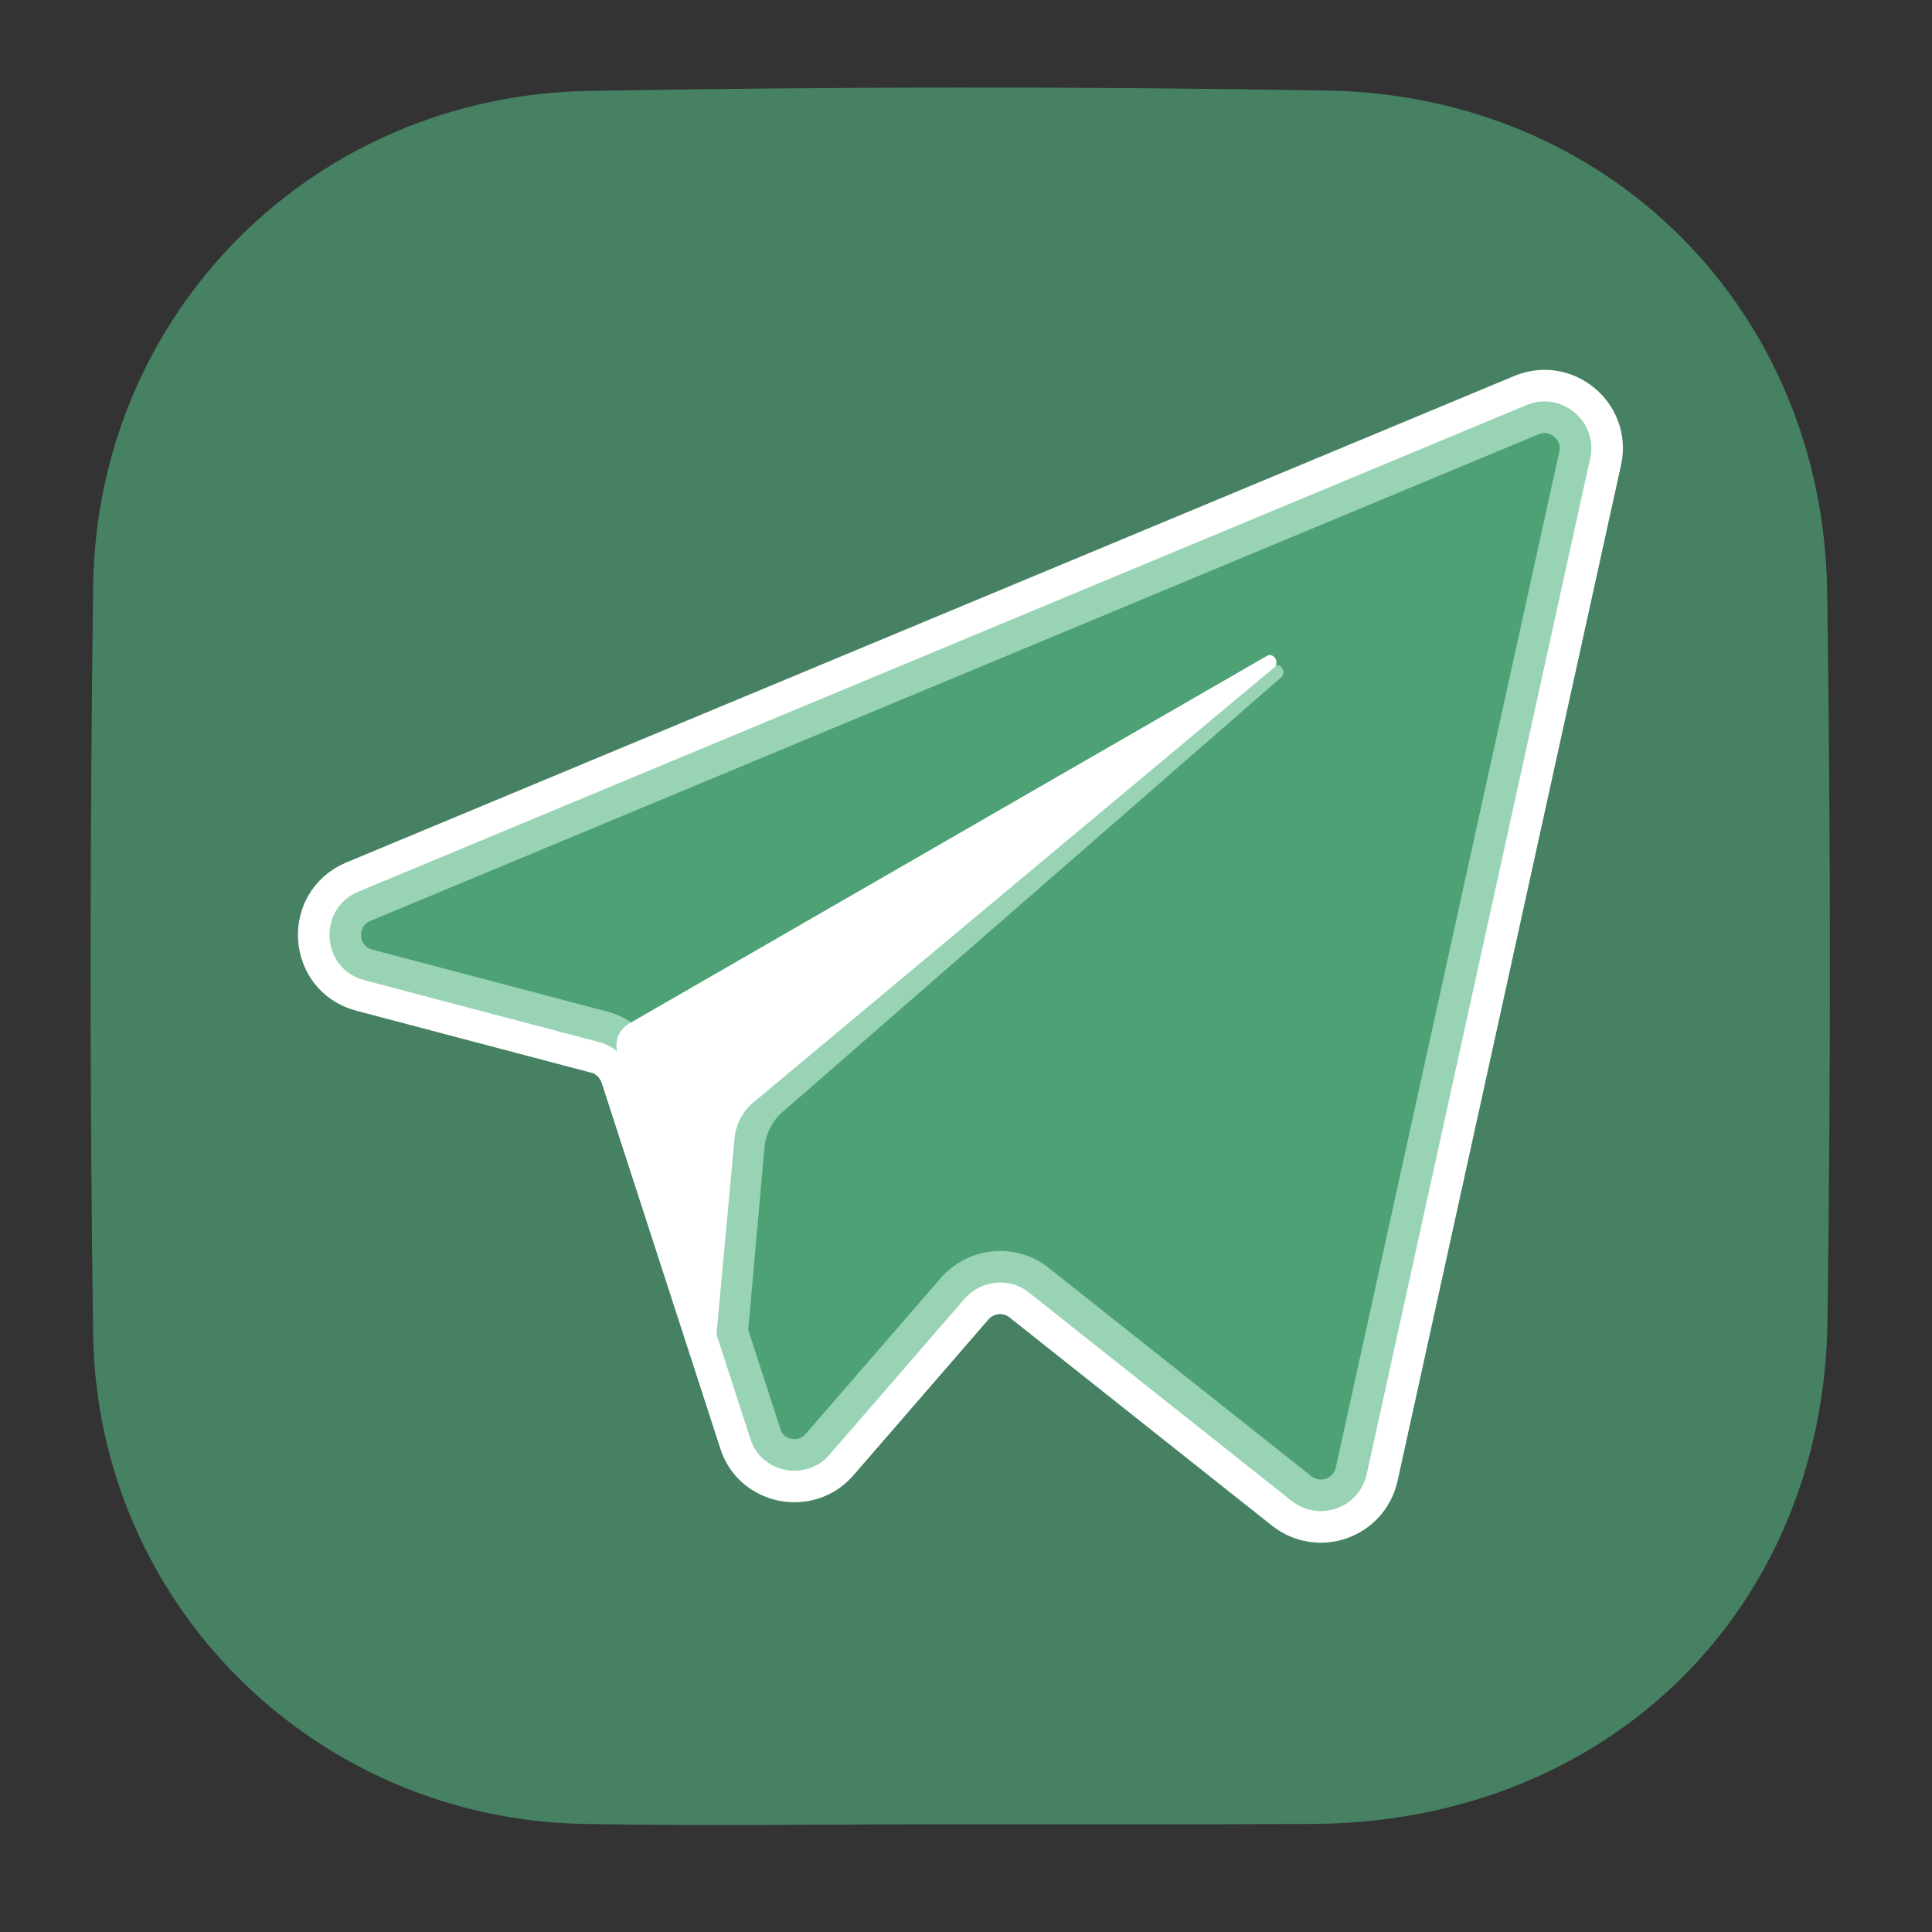 <?xml version="1.0" encoding="UTF-8"?> <svg xmlns="http://www.w3.org/2000/svg" xmlns:xlink="http://www.w3.org/1999/xlink" version="1.1" x="0px" y="0px" viewBox="0 0 595.3 595.3" xml:space="preserve"><rect x="0" y="0" width="595.3" height="595.3" fill="#333333" stroke="none"/> <g id="Capa_1"> </g> <g id="Capa_2"> <path opacity="0.6" fill="#53B583" d="M293.6,562.1c-38,0-75.9,0.6-113.9-0.1c-82.9-1.6-149.8-67.9-151-150.9 c-1.1-76.8-1-153.7,0-230.5C29.8,96.3,96.5,29.5,181.4,28c75.9-1.3,151.8-1.4,227.7-0.1c86.7,1.5,152.6,67.7,153.9,154.2 c1.1,74.9,1.1,149.9,0.1,224.9c-1.2,89.6-68.2,154.5-158.5,155C367.6,562.2,330.6,562.1,293.6,562.1z"></path> <path fill="#FFFFFF" d="M392.5,205.2l-188,113.1c-3.2,1.9-4.6,5.7-3.5,9.2l24.5,87.8c0.8,2.4,4.3,2.2,4.6-0.5l5.4-60.6 c0.3-4.6,2.4-8.9,5.9-11.8l153.5-133.8C396.5,206.9,394.4,203.9,392.5,205.2z"></path> <path fill="none" stroke="#FFFFFF" stroke-width="19.471" stroke-miterlimit="10" d="M490,141.1l-68.9,313.2 c-2.4,10.5-14.8,14.8-23.2,8.1l-80.8-64.1c-5.9-4.8-14.8-4-19.9,1.9l-41.5,47.9c-7.3,8.6-21.3,5.7-24.5-4.8l-36.6-112.8 c-1.6-4.6-5.4-8.3-10-9.4l-72.4-19.1c-13.2-3.5-14.5-21.8-1.9-27.2l360.1-150C481.1,120.4,492.4,129.8,490,141.1z"></path> <path opacity="0.6" fill="#53B583" d="M490,141.1l-68.9,313.2c-2.4,10.5-14.8,14.8-23.2,8.1l-80.8-64.1c-5.9-4.8-14.8-4-19.9,1.9 l-41.5,47.9c-7.3,8.6-21.3,5.7-24.5-4.8l-36.6-112.8c-1.6-4.6-5.4-8.3-10-9.4l-72.4-19.1c-13.2-3.5-14.5-21.8-1.9-27.2l360.1-150 C481.1,120.4,492.4,129.8,490,141.1z"></path> <path fill="#FFFFFF" d="M390.2,202.2L194,315.3c-3.4,1.9-4.8,5.7-3.7,9.2l25.6,87.8c0.8,2.4,4.5,2.2,4.8-0.5l5.6-60.6 c0.3-4.6,2.5-8.9,6.2-11.8l160.2-133.8C394.4,203.8,392.2,200.8,390.2,202.2z"></path> </g> </svg> 